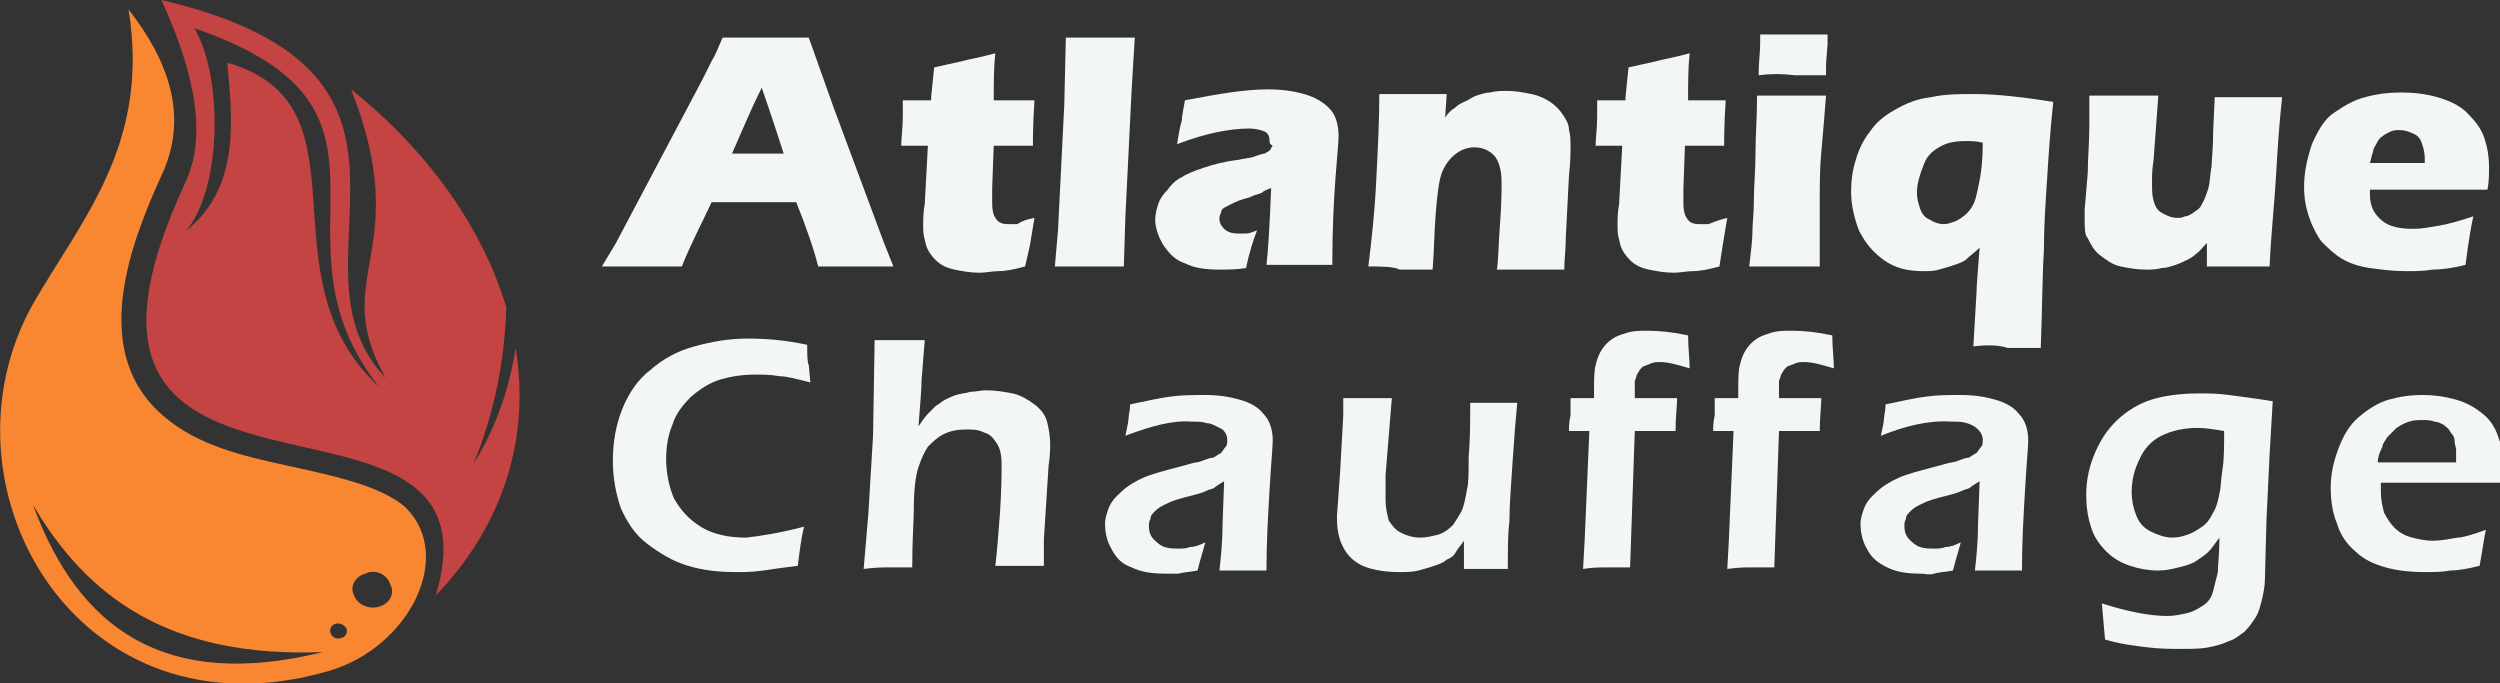 <?xml version="1.0" encoding="utf-8"?>
<!-- Generator: Adobe Illustrator 24.1.0, SVG Export Plug-In . SVG Version: 6.00 Build 0)  -->
<svg version="1.1" id="Layer_1" xmlns="http://www.w3.org/2000/svg" xmlns:xlink="http://www.w3.org/1999/xlink" x="0px" y="0px"
	 width="159.5px" height="43.6px" viewBox="0 0 159.5 43.6" style="enable-background:new 0 0 159.5 43.6;" xml:space="preserve">
<rect x="0" y="0" width="159.5" height="43.6" fill="#333333" stroke="none"/>
<style type="text/css">
	.st0{fill:#F2F6F6;}
	.st1{fill-rule:evenodd;clip-rule:evenodd;fill:#C44343;}
	.st2{fill-rule:evenodd;clip-rule:evenodd;fill:#F98732;}
</style>
<g>
	<path class="st0" d="M38.4,17l0.9-1.5l5.5-10.4l0.6-1.2c0.2-0.3,0.4-0.8,0.7-1.5c1.3,0,2.2,0,2.7,0c1,0,1.9,0,2.8,0l1.6,4.5
		l3.2,8.6L57,17c-1.2,0-2,0-2.2,0c-0.6,0-1.5,0-2.6,0c-0.3-1.2-0.8-2.6-1.4-4.1h-5.4c-0.6,1.3-1.3,2.6-1.9,4.1c-1.3,0-2.1,0-2.4,0
		C40.5,17,39.6,17,38.4,17z M46.7,9.8H50c-0.8-2.5-1.3-3.9-1.4-4.2c-0.5,1-0.9,1.9-1.2,2.6L46.7,9.8z"/>
	<path class="st0" d="M66,13.9c-0.1,0.6-0.2,1.2-0.3,1.8L65.4,17c-0.7,0.2-1.3,0.3-1.7,0.3c-0.4,0-0.8,0.1-1.2,0.1
		c-0.6,0-1.1-0.1-1.6-0.2c-0.5-0.1-0.9-0.3-1.2-0.6c-0.3-0.3-0.5-0.6-0.6-0.9c-0.1-0.4-0.2-0.7-0.2-1.1c0-0.1,0-0.2,0-0.4
		s0-0.6,0.1-1.2l0.2-3.7h-1.7c0-0.5,0.1-1.1,0.1-1.9l0-1h1.8c0-0.3,0.1-1,0.2-2.1l1.8-0.4c0.3-0.1,1-0.2,2.1-0.5
		c-0.1,0.9-0.1,1.9-0.1,3H66c-0.1,1.5-0.1,2.5-0.1,2.9h-2.5l-0.1,2.7c0,0.4,0,0.7,0,0.8c0,0.3,0,0.6,0.1,0.9
		c0.1,0.2,0.2,0.4,0.4,0.5c0.2,0.1,0.4,0.1,0.6,0.1c0.2,0,0.3,0,0.5,0C65.2,14.1,65.5,14,66,13.9z"/>
	<path class="st0" d="M67.3,17l0.2-2.3l0.4-8l0.1-4.3c1,0,1.7,0,2.2,0c0.7,0,1.4,0,2.2,0l-0.2,3.3l-0.4,8.1L71.7,17
		c-0.8,0-1.5,0-2.1,0L67.3,17z"/>
	<path class="st0" d="M75.1,9.2c0.1-0.7,0.2-1.2,0.3-1.5c0-0.3,0.1-0.7,0.2-1.3c2.1-0.4,3.8-0.7,5.3-0.7c0.8,0,1.6,0.1,2.3,0.3
		c0.7,0.2,1.2,0.5,1.6,0.9c0.4,0.4,0.6,1,0.6,1.8c0,0.4-0.1,1.3-0.2,2.7c-0.1,1.4-0.2,3.2-0.2,5.5c-0.7,0-1.4,0-2.1,0
		c-0.7,0-1.4,0-2.1,0c0.1-0.8,0.2-2.4,0.3-4.9c-0.3,0.1-0.5,0.2-0.6,0.3c-0.2,0.1-0.4,0.1-0.8,0.3c-0.4,0.1-0.7,0.2-0.9,0.3
		c-0.2,0.1-0.4,0.2-0.6,0.3c-0.2,0.1-0.3,0.2-0.3,0.4c-0.1,0.1-0.1,0.3-0.1,0.4c0,0.2,0.1,0.4,0.3,0.6c0.2,0.2,0.5,0.3,0.9,0.3
		c0.1,0,0.3,0,0.5,0c0.2,0,0.4-0.1,0.7-0.2c-0.2,0.5-0.5,1.4-0.7,2.4c-0.6,0.1-1.2,0.1-1.7,0.1c-0.9,0-1.6-0.1-2.2-0.4
		c-0.6-0.2-1-0.6-1.4-1.2c-0.3-0.5-0.5-1.1-0.5-1.6c0-0.3,0.1-0.7,0.2-1c0.1-0.3,0.3-0.6,0.6-0.9c0.2-0.3,0.5-0.6,0.9-0.8
		c0.3-0.2,0.8-0.4,1.4-0.6c0.6-0.2,1.3-0.4,2.2-0.5c0.4-0.1,0.7-0.1,1-0.2c0.3-0.1,0.5-0.2,0.7-0.2c0.1-0.1,0.2-0.1,0.3-0.2
		c0.1-0.1,0.1-0.2,0.2-0.3C81,9.2,81,9.1,81,9c0-0.3-0.1-0.5-0.3-0.6c-0.2-0.1-0.6-0.2-1-0.2C78.5,8.2,76.9,8.5,75.1,9.2z"/>
	<path class="st0" d="M87.3,17c0.2-1.6,0.4-3.4,0.5-5.4c0.1-2,0.2-3.8,0.2-5.6c0.9,0,1.6,0,2.2,0c0.7,0,1.4,0,2.1,0l-0.1,1.5
		c0.2-0.3,0.4-0.5,0.6-0.6c0.2-0.2,0.4-0.3,0.6-0.4c0.3-0.1,0.5-0.3,0.8-0.4c0.3-0.1,0.6-0.2,0.9-0.2c0.3-0.1,0.7-0.1,1.1-0.1
		c0.5,0,1,0.1,1.5,0.2c0.5,0.1,0.9,0.3,1.2,0.5c0.3,0.2,0.6,0.5,0.8,0.8c0.2,0.3,0.4,0.6,0.4,1c0.1,0.3,0.1,0.7,0.1,1.1
		c0,0.3,0,0.9-0.1,1.8l-0.2,3.9c0,0.8-0.1,1.5-0.1,2.1c-0.7,0-1.4,0-2,0c-0.8,0-1.6,0-2.3,0c0.1-0.6,0.1-1.6,0.2-2.9
		c0.1-1.3,0.1-2.2,0.1-2.7c0-0.8-0.2-1.4-0.5-1.7c-0.3-0.3-0.7-0.5-1.2-0.5c-0.4,0-0.8,0.1-1.2,0.4c-0.4,0.3-0.7,0.7-0.9,1.2
		c-0.2,0.5-0.3,1.4-0.4,2.6c-0.1,1.2-0.1,2.4-0.2,3.6c-0.7,0-1.4,0-2.1,0C88.9,17,88.1,17,87.3,17z"/>
	<path class="st0" d="M110.2,13.9c-0.1,0.6-0.2,1.2-0.3,1.8l-0.2,1.3c-0.7,0.2-1.3,0.3-1.7,0.3c-0.4,0-0.8,0.1-1.2,0.1
		c-0.6,0-1.1-0.1-1.6-0.2c-0.5-0.1-0.9-0.3-1.2-0.6c-0.3-0.3-0.5-0.6-0.6-0.9c-0.1-0.4-0.2-0.7-0.2-1.1c0-0.1,0-0.2,0-0.4
		c0-0.2,0-0.6,0.1-1.2l0.2-3.7h-1.7c0-0.5,0.1-1.1,0.1-1.9l0-1h1.8c0-0.3,0.1-1,0.2-2.1l1.8-0.4c0.3-0.1,1-0.2,2.1-0.5
		c-0.1,0.9-0.1,1.9-0.1,3h2.4c-0.1,1.5-0.1,2.5-0.1,2.9h-2.5l-0.1,2.7c0,0.4,0,0.7,0,0.8c0,0.3,0,0.6,0.1,0.9
		c0.1,0.2,0.2,0.4,0.4,0.5c0.2,0.1,0.4,0.1,0.6,0.1c0.2,0,0.3,0,0.5,0C109.5,14.1,109.8,14,110.2,13.9z"/>
	<path class="st0" d="M111.6,17c0.1-0.9,0.2-1.6,0.2-2.1c0-0.6,0.1-1.3,0.1-2.2c0-0.9,0.1-1.8,0.1-2.9c0-1.1,0.1-2.3,0.1-3.7
		c0.9,0,1.7,0,2.2,0c0.5,0,1.2,0,2.2,0c-0.1,1.3-0.2,2.5-0.3,3.6c-0.1,1-0.1,2.1-0.1,3.2c0,2,0,3.4,0,4.1c-0.8,0-1.6,0-2.2,0
		C113.3,17,112.5,17,111.6,17z M112.2,4.8c0-0.8,0.1-1.5,0.1-2c0-0.1,0-0.3,0-0.6c0.9,0,1.6,0,2.2,0c0.8,0,1.5,0,2.1,0
		c0,0.2,0,0.4,0,0.6l-0.1,1.3c0,0.2,0,0.4,0,0.7c-0.7,0-1.4,0-2,0C113.7,4.7,113,4.7,112.2,4.8z"/>
	<path class="st0" d="M125.9,22.1l0.2-3.4c0-0.5,0.1-1.5,0.2-2.9c-0.3,0.3-0.6,0.5-0.8,0.7c-0.2,0.2-0.5,0.3-0.8,0.4
		c-0.3,0.1-0.6,0.2-1,0.3c-0.3,0.1-0.7,0.1-1,0.1c-1,0-1.8-0.2-2.5-0.7c-0.7-0.5-1.2-1.1-1.6-1.9c-0.3-0.8-0.5-1.6-0.5-2.5
		c0-0.7,0.1-1.4,0.3-2c0.2-0.7,0.5-1.3,0.9-1.8c0.4-0.6,0.9-1,1.6-1.4c0.7-0.4,1.4-0.7,2.3-0.8c0.9-0.2,1.8-0.2,2.7-0.2
		c1.5,0,3.2,0.2,5.1,0.5c-0.2,1.8-0.3,3.4-0.4,5c-0.1,1.5-0.2,3-0.2,4.5c-0.1,1.5-0.1,3.6-0.2,6.2c-0.7,0-1.4,0-2.1,0
		C127.5,22,126.7,22,125.9,22.1z M126.5,9.1C126.1,9,125.7,9,125.4,9c-0.7,0-1.2,0.1-1.7,0.4c-0.5,0.3-0.8,0.6-1,1.2
		c-0.2,0.5-0.4,1.1-0.4,1.7c0,0.4,0.1,0.7,0.2,1c0.1,0.3,0.3,0.6,0.6,0.7c0.3,0.2,0.6,0.3,0.9,0.3c0.3,0,0.5-0.1,0.8-0.2
		c0.2-0.1,0.5-0.3,0.7-0.5c0.2-0.2,0.4-0.5,0.5-0.8c0.1-0.3,0.2-0.8,0.3-1.3C126.4,11,126.5,10.2,126.5,9.1z"/>
	<path class="st0" d="M144.8,17c-0.8,0-1.5,0-2,0c-0.7,0-1.3,0-2,0l0-1.5c-0.3,0.3-0.5,0.6-0.7,0.7c-0.2,0.2-0.4,0.3-0.6,0.4
		c-0.2,0.1-0.4,0.2-0.7,0.3c-0.3,0.1-0.6,0.2-0.9,0.2c-0.3,0.1-0.7,0.1-1,0.1c-0.6,0-1.1-0.1-1.6-0.2c-0.5-0.1-0.9-0.4-1.3-0.7
		c-0.4-0.3-0.6-0.7-0.8-1.1C133,15,133,14.5,133,14c0-0.1,0-0.3,0-0.6l0.2-2.4c0-0.9,0.1-1.9,0.1-3c0-0.7,0-1.3,0-1.9
		c0.9,0,1.6,0,2.3,0c0.6,0,1.3,0,2.1,0l-0.3,4.1c-0.1,0.6-0.1,1-0.1,1.3c0,0.2,0,0.4,0,0.5c0,0.7,0.2,1.3,0.5,1.5s0.7,0.4,1.1,0.4
		c0.2,0,0.3,0,0.5-0.1c0.2,0,0.3-0.1,0.5-0.2c0.1-0.1,0.3-0.2,0.4-0.3c0.1-0.1,0.2-0.3,0.3-0.5c0.1-0.2,0.2-0.5,0.3-0.8
		c0.1-0.4,0.1-0.9,0.2-1.4c0-0.4,0.1-1.1,0.1-2.2l0.1-2.2c0.9,0,1.7,0,2.3,0c0.7,0,1.3,0,2,0c-0.2,1.8-0.3,3.5-0.4,5.2
		S144.9,14.8,144.8,17z"/>
	<path class="st0" d="M157.8,13.8c-0.1,0.4-0.3,1.5-0.5,3.1c-0.8,0.2-1.5,0.3-2.1,0.3c-0.6,0.1-1.1,0.1-1.7,0.1
		c-0.8,0-1.6-0.1-2.3-0.2c-0.7-0.1-1.3-0.3-1.8-0.6c-0.5-0.3-0.9-0.7-1.3-1.1c-0.3-0.4-0.6-1-0.8-1.6s-0.3-1.2-0.3-1.9
		c0-0.9,0.2-1.8,0.5-2.7c0.4-0.9,0.8-1.6,1.4-2s1.2-0.8,2-1c0.7-0.2,1.5-0.3,2.3-0.3c0.8,0,1.6,0.1,2.3,0.3c0.7,0.2,1.4,0.5,1.9,1
		c0.5,0.5,0.9,1,1.1,1.6c0.2,0.6,0.3,1.2,0.3,1.9c0,0.4,0,0.9-0.1,1.4l-7.5,0c0,0.1,0,0.2,0,0.3c0,0.8,0.3,1.3,0.8,1.7
		s1.2,0.5,2,0.5c0.5,0,1-0.1,1.6-0.2C156.2,14.3,156.9,14.1,157.8,13.8z M151.2,10.4h3.5c0-0.1,0-0.2,0-0.3c0-0.4-0.1-0.7-0.2-1
		c-0.1-0.3-0.3-0.5-0.6-0.6c-0.2-0.1-0.5-0.2-0.8-0.2c-0.2,0-0.4,0-0.6,0.1c-0.2,0.1-0.4,0.2-0.5,0.3c-0.2,0.1-0.3,0.3-0.4,0.5
		c-0.1,0.2-0.2,0.3-0.2,0.5C151.3,9.9,151.3,10.1,151.2,10.4z"/>
	<path class="st0" d="M51.3,33.6c-0.2,0.8-0.3,1.7-0.4,2.5c-0.8,0.1-1.6,0.2-2.2,0.3c-0.7,0.1-1.3,0.1-1.7,0.1
		c-1.1,0-2.1-0.1-3.1-0.4c-1-0.3-1.8-0.8-2.6-1.4c-0.8-0.6-1.3-1.4-1.7-2.3c-0.3-0.9-0.5-1.9-0.5-3c0-1.2,0.2-2.3,0.6-3.3
		c0.4-1,1-1.9,1.8-2.5c0.8-0.7,1.7-1.2,2.8-1.5c1.1-0.3,2.2-0.5,3.4-0.5c1.2,0,2.4,0.1,3.8,0.4c0,0.6,0,1.1,0.1,1.3l0.1,1.1
		c-0.8-0.2-1.5-0.4-2-0.4c-0.5-0.1-1-0.1-1.5-0.1c-0.8,0-1.5,0.1-2.2,0.3c-0.7,0.2-1.3,0.6-1.9,1.1c-0.5,0.5-1,1.1-1.2,1.8
		c-0.3,0.7-0.4,1.5-0.4,2.2c0,0.9,0.2,1.8,0.5,2.5c0.4,0.7,0.9,1.3,1.7,1.8c0.8,0.5,1.8,0.7,2.9,0.7C48.5,34.2,49.8,34,51.3,33.6z"
		/>
	<path class="st0" d="M55.1,36.3l0.3-3.5l0.3-5l0.1-6.1c0.6,0,1.2,0,1.6,0c0.5,0,1.1,0,1.6,0l-0.2,2.5c0,0.6-0.1,1.6-0.2,3
		c0.2-0.3,0.4-0.6,0.6-0.8c0.2-0.2,0.3-0.3,0.5-0.5c0.2-0.1,0.4-0.3,0.6-0.4c0.2-0.1,0.4-0.2,0.7-0.3c0.3-0.1,0.6-0.1,0.9-0.2
		c0.3,0,0.7-0.1,1-0.1c0.6,0,1.2,0.1,1.7,0.2c0.5,0.1,1,0.4,1.4,0.7c0.4,0.3,0.7,0.7,0.8,1.1c0.1,0.4,0.2,0.9,0.2,1.4
		c0,0.3,0,0.8-0.1,1.4l-0.3,4.7c0,0.5,0,1,0,1.7c-0.6,0-1.1,0-1.5,0c-0.5,0-1,0-1.6,0c0.1-0.8,0.2-2,0.3-3.4
		c0.1-1.5,0.1-2.5,0.1-3.1c0-0.6-0.1-1-0.3-1.3c-0.2-0.3-0.4-0.6-0.8-0.7c-0.4-0.2-0.7-0.2-1.2-0.2c-0.5,0-1,0.1-1.4,0.3
		c-0.4,0.2-0.7,0.5-1,0.8c-0.2,0.3-0.4,0.7-0.6,1.3c-0.2,0.6-0.3,1.5-0.3,2.8c0,0.6-0.1,1.8-0.1,3.6c-0.6,0-1,0-1.5,0
		C56.4,36.2,55.8,36.2,55.1,36.3z"/>
	<path class="st0" d="M71.8,27.8c0.1-0.5,0.2-0.9,0.2-1.1c0-0.2,0.1-0.5,0.1-0.9c1-0.2,1.8-0.4,2.6-0.5c0.7-0.1,1.5-0.1,2.2-0.1
		c0.8,0,1.5,0.1,2.2,0.3c0.7,0.2,1.2,0.5,1.5,0.9c0.4,0.4,0.6,1,0.6,1.7c0,0.4-0.1,1.4-0.2,3.1c-0.1,1.7-0.2,3.4-0.2,5.2
		c-0.5,0-1,0-1.5,0c-0.4,0-0.9,0-1.5,0c0.1-0.9,0.2-1.9,0.2-3l0.1-2.7c-0.3,0.2-0.5,0.3-0.6,0.4c-0.1,0.1-0.3,0.1-0.5,0.2
		c-0.2,0.1-0.5,0.2-0.9,0.3c-0.4,0.1-0.8,0.2-1.1,0.3s-0.5,0.2-0.7,0.3c-0.2,0.1-0.4,0.2-0.6,0.4s-0.3,0.3-0.3,0.5
		c-0.1,0.2-0.1,0.3-0.1,0.5c0,0.3,0.1,0.6,0.3,0.8c0.2,0.2,0.4,0.4,0.7,0.5c0.3,0.1,0.6,0.1,0.9,0.1c0.2,0,0.5,0,0.7-0.1
		c0.3,0,0.6-0.1,1-0.3c-0.1,0.4-0.3,1-0.5,1.8c-0.5,0.1-0.9,0.1-1.2,0.2c-0.3,0-0.6,0-0.8,0c-0.9,0-1.6-0.1-2.2-0.4
		c-0.6-0.2-1-0.6-1.3-1.2c-0.3-0.5-0.4-1.1-0.4-1.6c0-0.3,0.1-0.6,0.2-0.9c0.1-0.3,0.3-0.6,0.5-0.8c0.2-0.2,0.5-0.5,0.8-0.7
		c0.3-0.2,0.8-0.5,1.4-0.7c0.6-0.2,1.4-0.4,2.5-0.7c0.3-0.1,0.6-0.1,0.8-0.2c0.3-0.1,0.5-0.2,0.7-0.2c0.2-0.1,0.3-0.2,0.5-0.3
		c0.1-0.1,0.2-0.3,0.3-0.4c0.1-0.1,0.1-0.3,0.1-0.4c0-0.3-0.1-0.5-0.3-0.7C77.6,27.2,77.3,27,77,27c-0.3-0.1-0.6-0.1-1-0.1
		C74.8,26.8,73.4,27.2,71.8,27.8z"/>
	<path class="st0" d="M96.2,36.3c-0.6,0-1.1,0-1.4,0c-0.4,0-0.9,0-1.4,0l0-1.8c-0.2,0.3-0.4,0.5-0.5,0.7c-0.1,0.2-0.3,0.4-0.6,0.5
		c-0.2,0.2-0.5,0.3-0.8,0.4c-0.3,0.1-0.6,0.2-1,0.3c-0.4,0.1-0.8,0.1-1.2,0.1c-0.8,0-1.5-0.1-2.1-0.3s-1.1-0.6-1.4-1.1
		c-0.3-0.5-0.5-1.1-0.5-2v-0.2l0.2-2.8l0.2-3.6c0-0.3,0-0.7,0-1.1c0.7,0,1.2,0,1.6,0c0.4,0,0.9,0,1.5,0l-0.4,4.9c0,0.4,0,0.7,0,1
		c0,0.3,0,0.4,0,0.6c0,0.5,0.1,0.9,0.2,1.3c0.2,0.3,0.4,0.6,0.8,0.8c0.4,0.2,0.8,0.3,1.2,0.3c0.4,0,0.8-0.1,1.2-0.2
		c0.3-0.1,0.6-0.3,0.9-0.6c0.2-0.3,0.4-0.6,0.6-1c0.1-0.3,0.2-0.7,0.3-1.3c0.1-0.4,0.1-1.1,0.1-2c0.1-1.2,0.1-2.3,0.1-3.5
		c0.7,0,1.2,0,1.6,0c0.4,0,0.9,0,1.4,0c-0.1,1-0.2,2.3-0.3,3.8c-0.1,1.5-0.2,2.8-0.2,3.8C96.2,34,96.2,35.1,96.2,36.3z"/>
	<path class="st0" d="M101,36.3l0.1-1.8l0.3-7h-1.3c0-0.2,0-0.6,0.1-1c0-0.5,0-0.8,0-1.1h1.5V25c0-0.8,0-1.3,0.1-1.7
		c0.1-0.4,0.2-0.7,0.4-1c0.2-0.3,0.4-0.5,0.7-0.7c0.3-0.2,0.7-0.3,1-0.4c0.4-0.1,0.8-0.1,1.2-0.1c0.8,0,1.7,0.1,2.6,0.3
		c0,0.8,0.1,1.5,0.1,2.1c-0.7-0.2-1.3-0.4-1.9-0.4c-0.2,0-0.4,0-0.6,0.1c-0.2,0.1-0.3,0.1-0.5,0.2c-0.1,0.1-0.2,0.2-0.3,0.4
		c-0.1,0.1-0.1,0.3-0.2,0.5c0,0.2,0,0.4,0,0.7l0,0.4h2.7c0,0.5-0.1,1.2-0.1,2.1h-2.6c-0.1,2.8-0.2,5.7-0.3,8.7c-0.6,0-1.2,0-1.5,0
		C102.1,36.2,101.6,36.2,101,36.3z"/>
	<path class="st0" d="M110.2,36.3l0.1-1.8l0.3-7h-1.3c0-0.2,0-0.6,0.1-1c0-0.5,0-0.8,0-1.1h1.5V25c0-0.8,0-1.3,0.1-1.7
		c0.1-0.4,0.2-0.7,0.4-1c0.2-0.3,0.4-0.5,0.7-0.7c0.3-0.2,0.7-0.3,1-0.4c0.4-0.1,0.8-0.1,1.2-0.1c0.8,0,1.7,0.1,2.6,0.3
		c0,0.8,0.1,1.5,0.1,2.1c-0.7-0.2-1.3-0.4-1.9-0.4c-0.2,0-0.4,0-0.6,0.1c-0.2,0.1-0.3,0.1-0.5,0.2c-0.1,0.1-0.2,0.2-0.3,0.4
		c-0.1,0.1-0.1,0.3-0.2,0.5c0,0.2,0,0.4,0,0.7l0,0.4h2.7c0,0.5-0.1,1.2-0.1,2.1h-2.6c-0.1,2.8-0.2,5.7-0.3,8.7c-0.6,0-1.2,0-1.5,0
		C111.4,36.2,110.9,36.2,110.2,36.3z"/>
	<path class="st0" d="M120,27.8c0.1-0.5,0.2-0.9,0.2-1.1c0-0.2,0.1-0.5,0.1-0.9c1-0.2,1.8-0.4,2.6-0.5c0.7-0.1,1.5-0.1,2.2-0.1
		c0.8,0,1.5,0.1,2.2,0.3c0.7,0.2,1.2,0.5,1.5,0.9c0.4,0.4,0.6,1,0.6,1.7c0,0.4-0.1,1.4-0.2,3.1c-0.1,1.7-0.2,3.4-0.2,5.2
		c-0.5,0-1,0-1.5,0c-0.4,0-0.9,0-1.5,0c0.1-0.9,0.2-1.9,0.2-3l0.1-2.7c-0.3,0.2-0.5,0.3-0.6,0.4s-0.3,0.1-0.5,0.2
		c-0.2,0.1-0.5,0.2-0.9,0.3c-0.4,0.1-0.8,0.2-1.1,0.3c-0.3,0.1-0.5,0.2-0.7,0.3c-0.2,0.1-0.4,0.2-0.6,0.4s-0.3,0.3-0.3,0.5
		c-0.1,0.2-0.1,0.3-0.1,0.5c0,0.3,0.1,0.6,0.3,0.8c0.2,0.2,0.4,0.4,0.7,0.5s0.6,0.1,0.9,0.1c0.2,0,0.5,0,0.7-0.1
		c0.3,0,0.6-0.1,1-0.3c-0.1,0.4-0.3,1-0.5,1.8c-0.5,0.1-0.9,0.1-1.2,0.2s-0.6,0-0.8,0c-0.9,0-1.6-0.1-2.2-0.4s-1-0.6-1.3-1.2
		c-0.3-0.5-0.4-1.1-0.4-1.6c0-0.3,0.1-0.6,0.2-0.9c0.1-0.3,0.3-0.6,0.5-0.8c0.2-0.2,0.5-0.5,0.8-0.7c0.3-0.2,0.8-0.5,1.4-0.7
		c0.6-0.2,1.4-0.4,2.5-0.7c0.3-0.1,0.6-0.1,0.8-0.2c0.3-0.1,0.5-0.2,0.7-0.2c0.2-0.1,0.3-0.2,0.5-0.3c0.1-0.1,0.2-0.3,0.3-0.4
		c0.1-0.1,0.1-0.3,0.1-0.4c0-0.3-0.1-0.5-0.3-0.7c-0.2-0.2-0.4-0.3-0.7-0.4c-0.3-0.1-0.6-0.1-1-0.1C123,26.8,121.5,27.2,120,27.8z"
		/>
	<path class="st0" d="M134.1,38.5c1.6,0.5,3,0.8,4.2,0.8c0.4,0,0.9-0.1,1.3-0.2c0.4-0.1,0.7-0.3,1-0.5c0.3-0.2,0.5-0.5,0.6-0.9
		c0.1-0.4,0.2-0.8,0.3-1.2c0-0.5,0.1-1.2,0.1-2.2c-0.3,0.4-0.5,0.7-0.7,0.9c-0.2,0.2-0.5,0.4-0.8,0.6c-0.3,0.2-0.7,0.3-1.1,0.4
		c-0.4,0.1-0.8,0.2-1.3,0.2c-0.6,0-1.2-0.1-1.8-0.3c-0.6-0.2-1.1-0.5-1.5-0.9c-0.4-0.4-0.8-0.9-1-1.6c-0.2-0.6-0.3-1.3-0.3-2
		c0-1,0.2-1.9,0.6-2.8c0.4-0.9,0.9-1.6,1.6-2.2c0.7-0.6,1.5-1,2.3-1.2c0.8-0.2,1.7-0.3,2.7-0.3c0.6,0,1.2,0,1.9,0.1
		c0.7,0.1,1.6,0.2,2.8,0.4l-0.2,3.4l-0.2,4.2l-0.1,3.8c0,0.4-0.1,0.9-0.2,1.3c-0.1,0.4-0.2,0.8-0.4,1.1s-0.4,0.6-0.7,0.9
		c-0.3,0.2-0.6,0.5-1,0.6c-0.4,0.2-0.8,0.3-1.3,0.4c-0.5,0.1-1.1,0.1-1.7,0.1c-0.6,0-1.4,0-2.2-0.1c-0.8-0.1-1.7-0.2-2.7-0.5
		L134.1,38.5z M141.9,27.5c-0.6-0.1-1.2-0.2-1.7-0.2c-0.9,0-1.7,0.2-2.3,0.5c-0.6,0.3-1.1,0.8-1.4,1.5c-0.3,0.6-0.5,1.3-0.5,2.1
		c0,0.5,0.1,1,0.3,1.5c0.2,0.5,0.5,0.8,0.9,1c0.4,0.2,0.9,0.4,1.4,0.4c0.4,0,0.7-0.1,1-0.2c0.3-0.1,0.6-0.3,0.9-0.5
		c0.3-0.2,0.5-0.5,0.7-0.9c0.2-0.3,0.3-0.7,0.4-1.2c0.1-0.4,0.1-1,0.2-1.6S141.9,28.4,141.9,27.5z"/>
	<path class="st0" d="M158.6,33.8c-0.1,0.4-0.2,1.2-0.4,2.3c-0.8,0.2-1.4,0.3-1.9,0.3c-0.5,0.1-1.1,0.1-1.6,0.1
		c-0.9,0-1.8-0.1-2.5-0.3c-0.7-0.2-1.4-0.5-1.9-1c-0.6-0.5-1-1.1-1.2-1.8c-0.3-0.7-0.4-1.5-0.4-2.3c0-0.9,0.2-1.7,0.5-2.5
		c0.3-0.8,0.7-1.5,1.3-2c0.6-0.5,1.2-0.9,1.9-1.1c0.7-0.2,1.4-0.3,2.2-0.3c0.7,0,1.4,0.1,2.1,0.3c0.7,0.2,1.2,0.5,1.7,0.9
		s0.8,0.9,1,1.5c0.2,0.6,0.4,1.2,0.4,1.9c0,0.3,0,0.7-0.1,1l-7.8,0c0,0.3,0,0.5,0,0.6c0,0.5,0.1,0.9,0.2,1.3c0.2,0.4,0.4,0.7,0.7,1
		c0.3,0.3,0.7,0.5,1.1,0.6c0.4,0.1,0.9,0.2,1.3,0.2c0.5,0,1-0.1,1.6-0.2C157.1,34.3,157.8,34.1,158.6,33.8z M151.7,29.5l5,0
		c0-0.3,0-0.6,0-0.8c0-0.2-0.1-0.3-0.1-0.6s-0.2-0.4-0.3-0.6c-0.1-0.2-0.3-0.3-0.4-0.4c-0.2-0.1-0.4-0.2-0.6-0.2
		c-0.2-0.1-0.5-0.1-0.7-0.1c-0.3,0-0.6,0-0.9,0.1c-0.3,0.1-0.5,0.2-0.8,0.4c-0.2,0.2-0.4,0.4-0.6,0.6c-0.1,0.2-0.3,0.4-0.3,0.6
		C151.8,28.9,151.7,29.2,151.7,29.5z"/>
</g>
<g>
	<g>
		<path class="st1" d="M10.3,0c20,4.7,7.3,16.8,14.3,24.1c-3.7-6.5,1.9-8-2.2-18.4c5,4,8.4,8.9,9.9,13.9c-0.1,3.5-0.8,6.9-2.1,10
			c1.4-2.2,2.3-4.8,2.7-7.4c0.9,5.5-0.6,11.1-5.1,15.8C32.6,22,0.4,36.2,11.8,11.7C12.9,9.4,13,5.9,10.3,0L10.3,0z M11.9,14.7
			L11.9,14.7c3.5-2.8,2.9-7.3,2.6-10.7c9.4,2.7,2,13.6,9.7,20.7C16.5,15,27.5,7,12.4,1.8C14.2,4.8,14.2,11.9,11.9,14.7z"/>
		<path class="st2" d="M8.2,0.6c2.5,3.2,3.9,6.8,2.1,10.6c-2.1,4.6-4.6,11.4,0.2,15.4c2.1,1.8,5,2.5,7.8,3.1c2.2,0.5,6,1.2,7.6,2.7
			c3.1,3.1,0.2,8.9-4.9,10.4C4.9,47.5-4.4,31,2.1,19.4C5.2,14,9.6,9.2,8.2,0.6L8.2,0.6z M20.6,41.6L20.6,41.6
			C10.7,42,5.5,38,2.1,32.2C5,40.1,10.5,44.1,20.6,41.6L20.6,41.6z M23.3,36.6L23.3,36.6c-0.7,0.2-1,0.9-0.7,1.4
			c0.2,0.6,1,0.9,1.6,0.7c0.7-0.2,1-0.9,0.7-1.4C24.7,36.6,23.9,36.3,23.3,36.6L23.3,36.6z M21.4,39.8L21.4,39.8
			c-0.3,0.1-0.4,0.4-0.3,0.6c0.1,0.3,0.4,0.4,0.7,0.3c0.3-0.1,0.4-0.4,0.3-0.6C22,39.9,21.7,39.7,21.4,39.8z"/>
	</g>
</g>
</svg>
